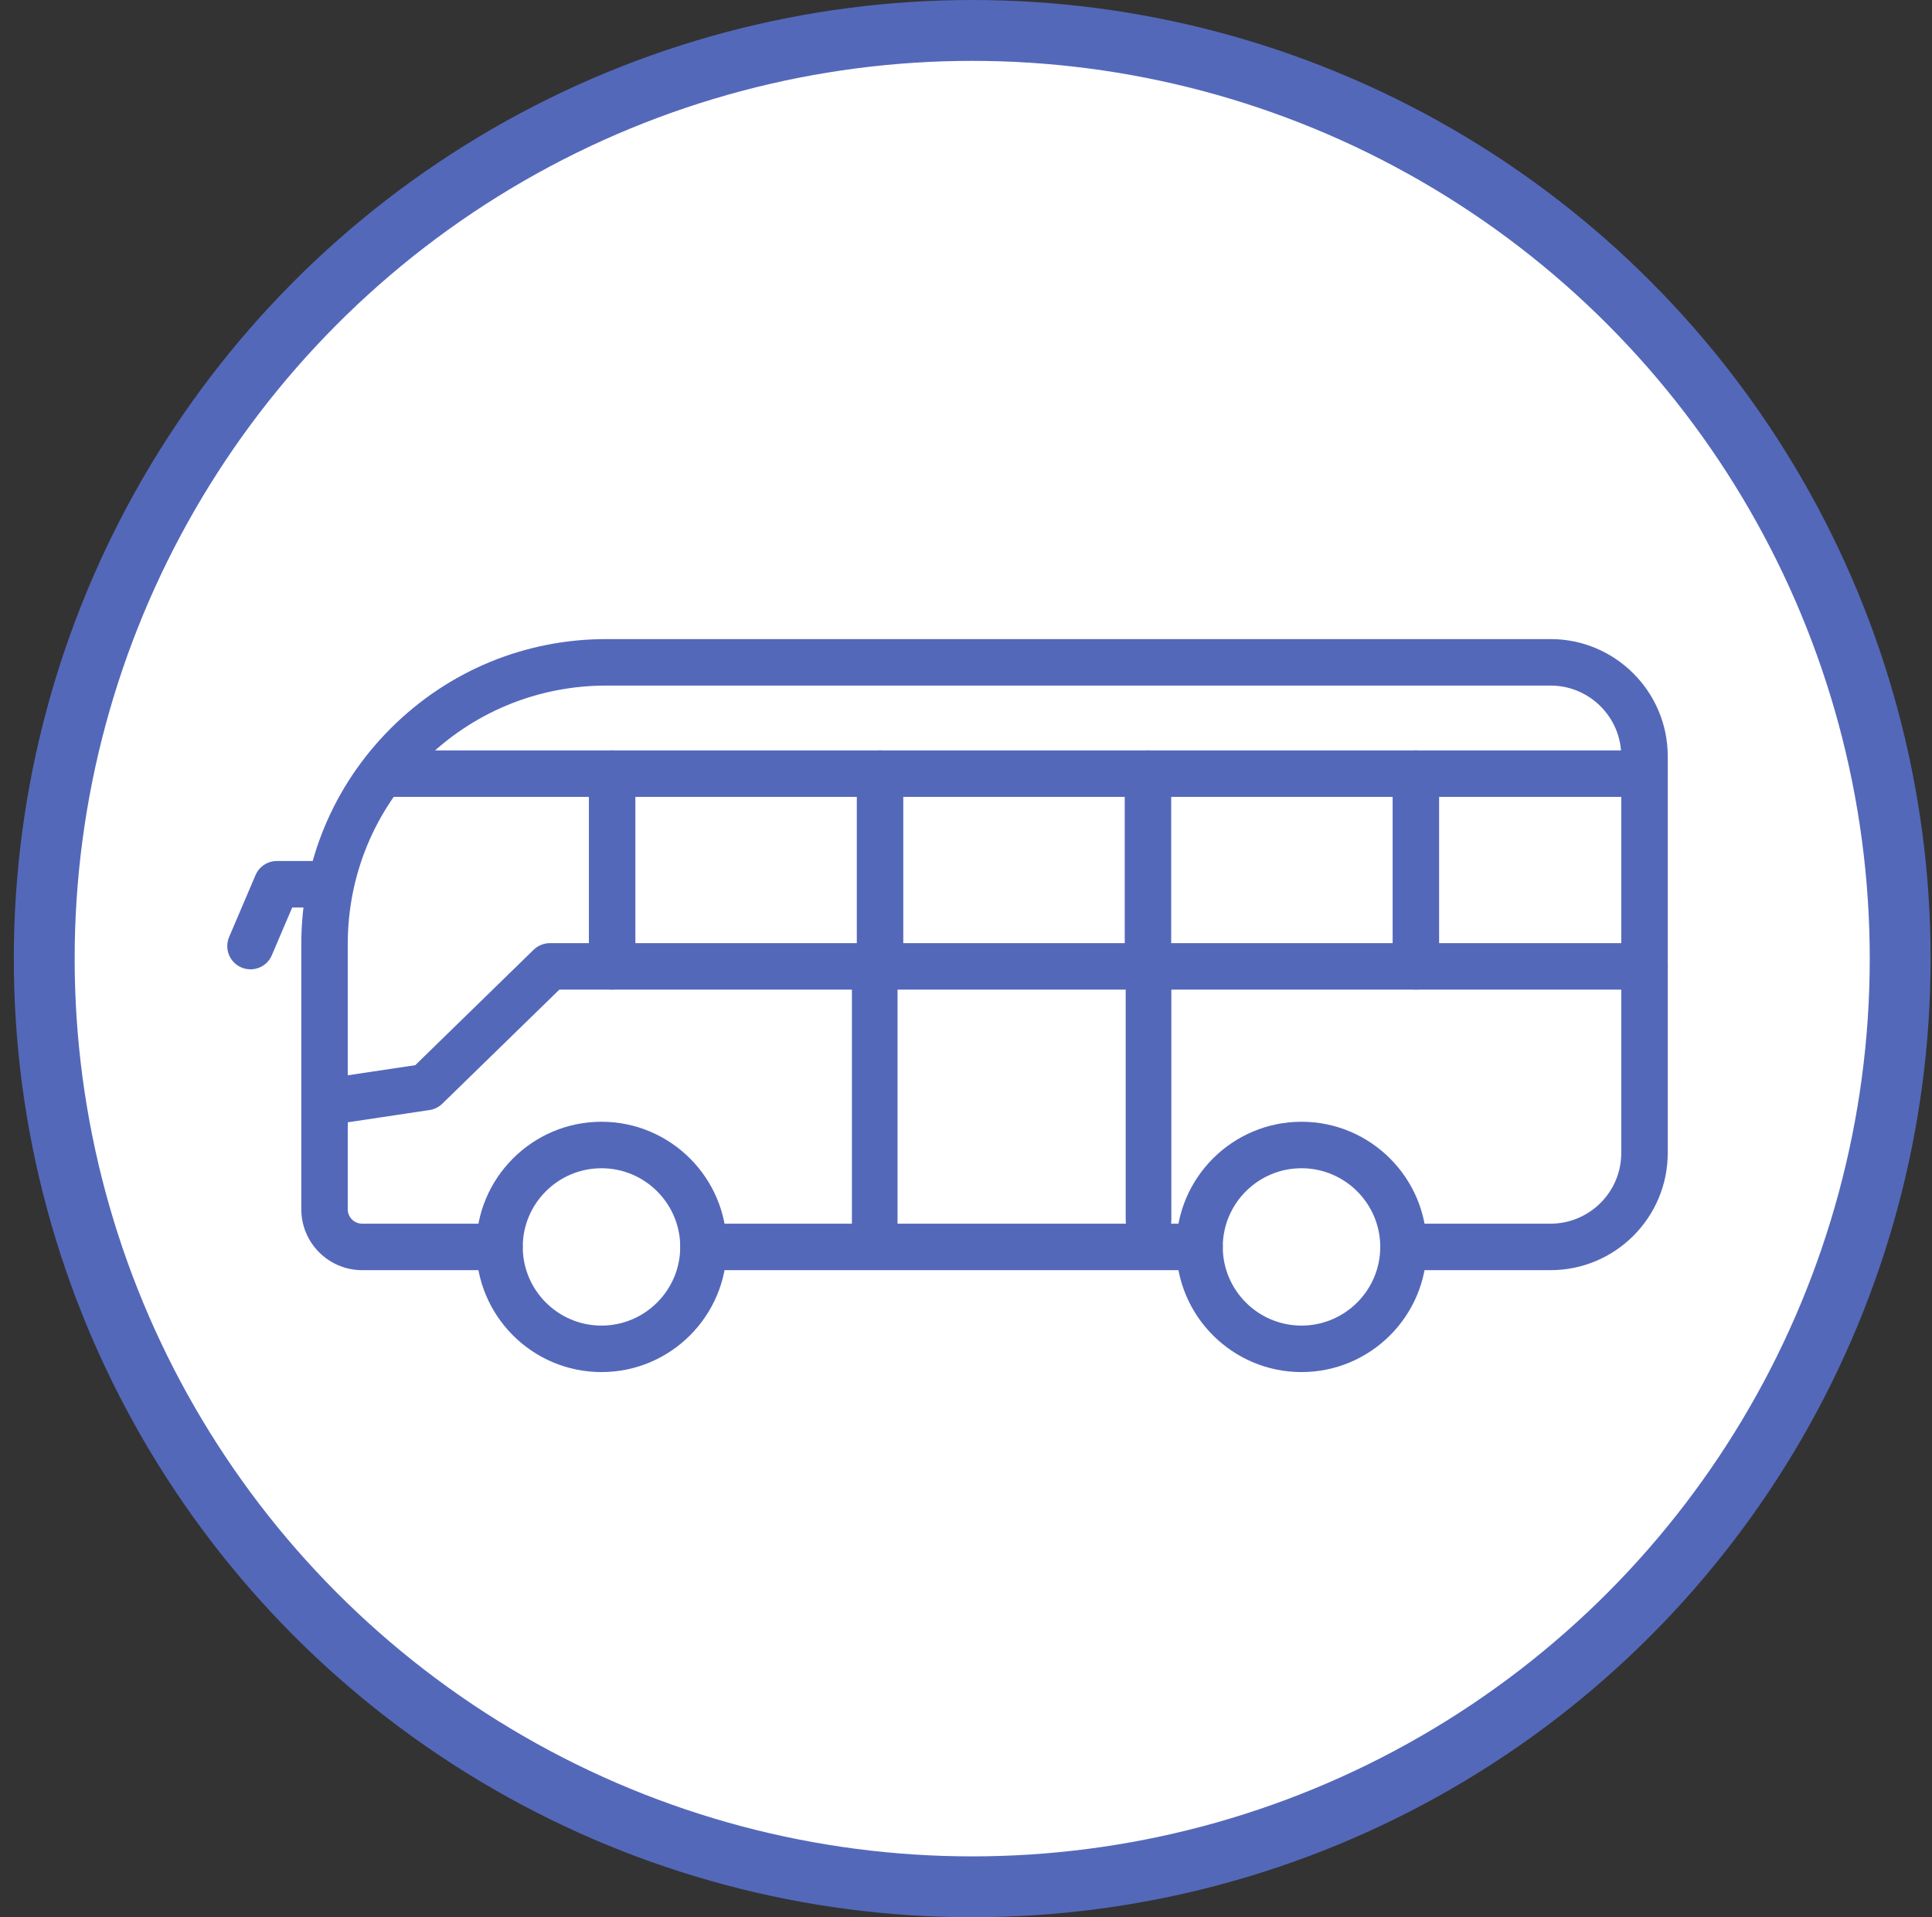 <svg width="127" height="126" viewBox="0 0 127 126" fill="none" xmlns="http://www.w3.org/2000/svg">
<rect x="0" y="0" width="127" height="126" fill="#333333" stroke="none"/>
<circle cx="63.908" cy="63" r="61" fill="white" stroke="#5468BA" stroke-width="4"/>
<path fill-rule="evenodd" clip-rule="evenodd" d="M23.805 83.474H32.833C33.676 83.474 34.36 82.79 34.36 81.946C34.36 81.103 33.676 80.419 32.833 80.419H23.805C23.285 80.419 22.86 79.998 22.86 79.478V62.044C22.86 57.507 24.629 53.24 27.84 50.032C31.051 46.823 35.323 45.055 39.865 45.055H101.926C104.49 45.055 106.574 47.139 106.574 49.701V75.774C106.574 78.335 104.488 80.419 101.926 80.419H92.258C91.415 80.419 90.731 81.103 90.731 81.947C90.731 82.79 91.415 83.474 92.258 83.474H101.926C106.174 83.474 109.629 80.021 109.629 75.774V49.7C109.629 45.455 106.174 42 101.926 42H39.865C34.507 42 29.471 44.084 25.682 47.871C21.893 51.657 19.806 56.69 19.806 62.044V79.478C19.809 81.681 21.601 83.474 23.805 83.474Z" fill="#5468BA"/>
<path fill-rule="evenodd" clip-rule="evenodd" d="M46.242 83.474H78.852C79.695 83.474 80.379 82.79 80.379 81.946C80.379 81.103 79.695 80.419 78.852 80.419H46.242C45.399 80.419 44.715 81.103 44.715 81.946C44.715 82.79 45.399 83.474 46.242 83.474Z" fill="#5468BA"/>
<path fill-rule="evenodd" clip-rule="evenodd" d="M25.508 52.37H108.106C108.949 52.37 109.633 51.686 109.633 50.843C109.633 50 108.949 49.316 108.106 49.316H25.508C24.665 49.316 23.981 50 23.981 50.843C23.981 51.686 24.665 52.37 25.508 52.37Z" fill="#5468BA"/>
<path fill-rule="evenodd" clip-rule="evenodd" d="M21.334 73.968C21.408 73.968 21.485 73.962 21.562 73.952L28.233 72.952C28.552 72.904 28.843 72.758 29.074 72.536L36.769 65.037H108.108C108.951 65.037 109.635 64.353 109.635 63.51C109.635 62.666 108.951 61.983 108.108 61.983H36.148C35.751 61.983 35.369 62.139 35.082 62.414L27.297 70.003L21.114 70.929C20.279 71.054 19.706 71.83 19.83 72.666C19.939 73.421 20.589 73.968 21.334 73.968Z" fill="#5468BA"/>
<path fill-rule="evenodd" clip-rule="evenodd" d="M93.072 65.034C93.916 65.034 94.6 64.35 94.6 63.507V50.843C94.6 50 93.916 49.316 93.072 49.316C92.229 49.316 91.545 50 91.545 50.843V63.507C91.545 64.35 92.229 65.034 93.072 65.034Z" fill="#5468BA"/>
<path fill-rule="evenodd" clip-rule="evenodd" d="M75.461 65.034C76.304 65.034 76.988 64.35 76.988 63.507V50.843C76.988 50 76.304 49.316 75.461 49.316C74.618 49.316 73.934 50 73.934 50.843V63.507C73.934 64.35 74.618 65.034 75.461 65.034Z" fill="#5468BA"/>
<path fill-rule="evenodd" clip-rule="evenodd" d="M75.498 82C76.326 82 76.998 81.173 76.998 80.154V64.846C76.998 63.827 76.326 63 75.498 63C74.67 63 73.998 63.827 73.998 64.846V80.154C73.998 81.173 74.67 82 75.498 82Z" fill="#5468BA"/>
<path fill-rule="evenodd" clip-rule="evenodd" d="M57.85 65.034C58.693 65.034 59.377 64.35 59.377 63.507V50.843C59.377 50 58.693 49.316 57.85 49.316C57.007 49.316 56.322 50 56.322 50.843V63.507C56.322 64.35 57.007 65.034 57.85 65.034Z" fill="#5468BA"/>
<path fill-rule="evenodd" clip-rule="evenodd" d="M57.5 83C58.328 83 59 82.086 59 80.96V64.04C59 62.914 58.328 62 57.5 62C56.672 62 56 62.914 56 64.04V80.96C56 82.086 56.672 83 57.5 83Z" fill="#5468BA"/>
<path fill-rule="evenodd" clip-rule="evenodd" d="M40.238 65.034C41.082 65.034 41.766 64.35 41.766 63.507V50.843C41.766 50 41.082 49.316 40.238 49.316C39.395 49.316 38.711 50 38.711 50.843V63.507C38.711 64.35 39.395 65.034 40.238 65.034Z" fill="#5468BA"/>
<path fill-rule="evenodd" clip-rule="evenodd" d="M16.465 63.703C17.059 63.703 17.624 63.356 17.87 62.775L19.209 59.638H21.336C22.179 59.638 22.863 58.954 22.863 58.111C22.863 57.268 22.179 56.584 21.336 56.584H18.202C17.589 56.584 17.038 56.95 16.797 57.512L15.062 61.577C14.731 62.354 15.091 63.25 15.868 63.581C16.062 63.663 16.264 63.703 16.465 63.703Z" fill="#5468BA"/>
<path fill-rule="evenodd" clip-rule="evenodd" d="M39.539 90.172C44.078 90.172 47.77 86.481 47.77 81.946C47.77 77.412 44.078 73.721 39.539 73.721C34.999 73.721 31.308 77.412 31.308 81.946C31.308 86.483 34.999 90.172 39.539 90.172ZM39.539 76.776C42.392 76.776 44.715 79.096 44.715 81.946C44.715 84.797 42.392 87.117 39.539 87.117C36.686 87.117 34.363 84.797 34.363 81.946C34.363 79.096 36.683 76.776 39.539 76.776Z" fill="#5468BA"/>
<path fill-rule="evenodd" clip-rule="evenodd" d="M85.555 90.172C90.094 90.172 93.785 86.481 93.785 81.946C93.785 77.412 90.094 73.721 85.555 73.721C81.015 73.721 77.324 77.412 77.324 81.946C77.324 86.483 81.018 90.172 85.555 90.172ZM85.555 76.776C88.408 76.776 90.731 79.096 90.731 81.946C90.731 84.797 88.408 87.117 85.555 87.117C82.701 87.117 80.379 84.797 80.379 81.946C80.379 79.096 82.701 76.776 85.555 76.776Z" fill="#5468BA"/>
</svg>
